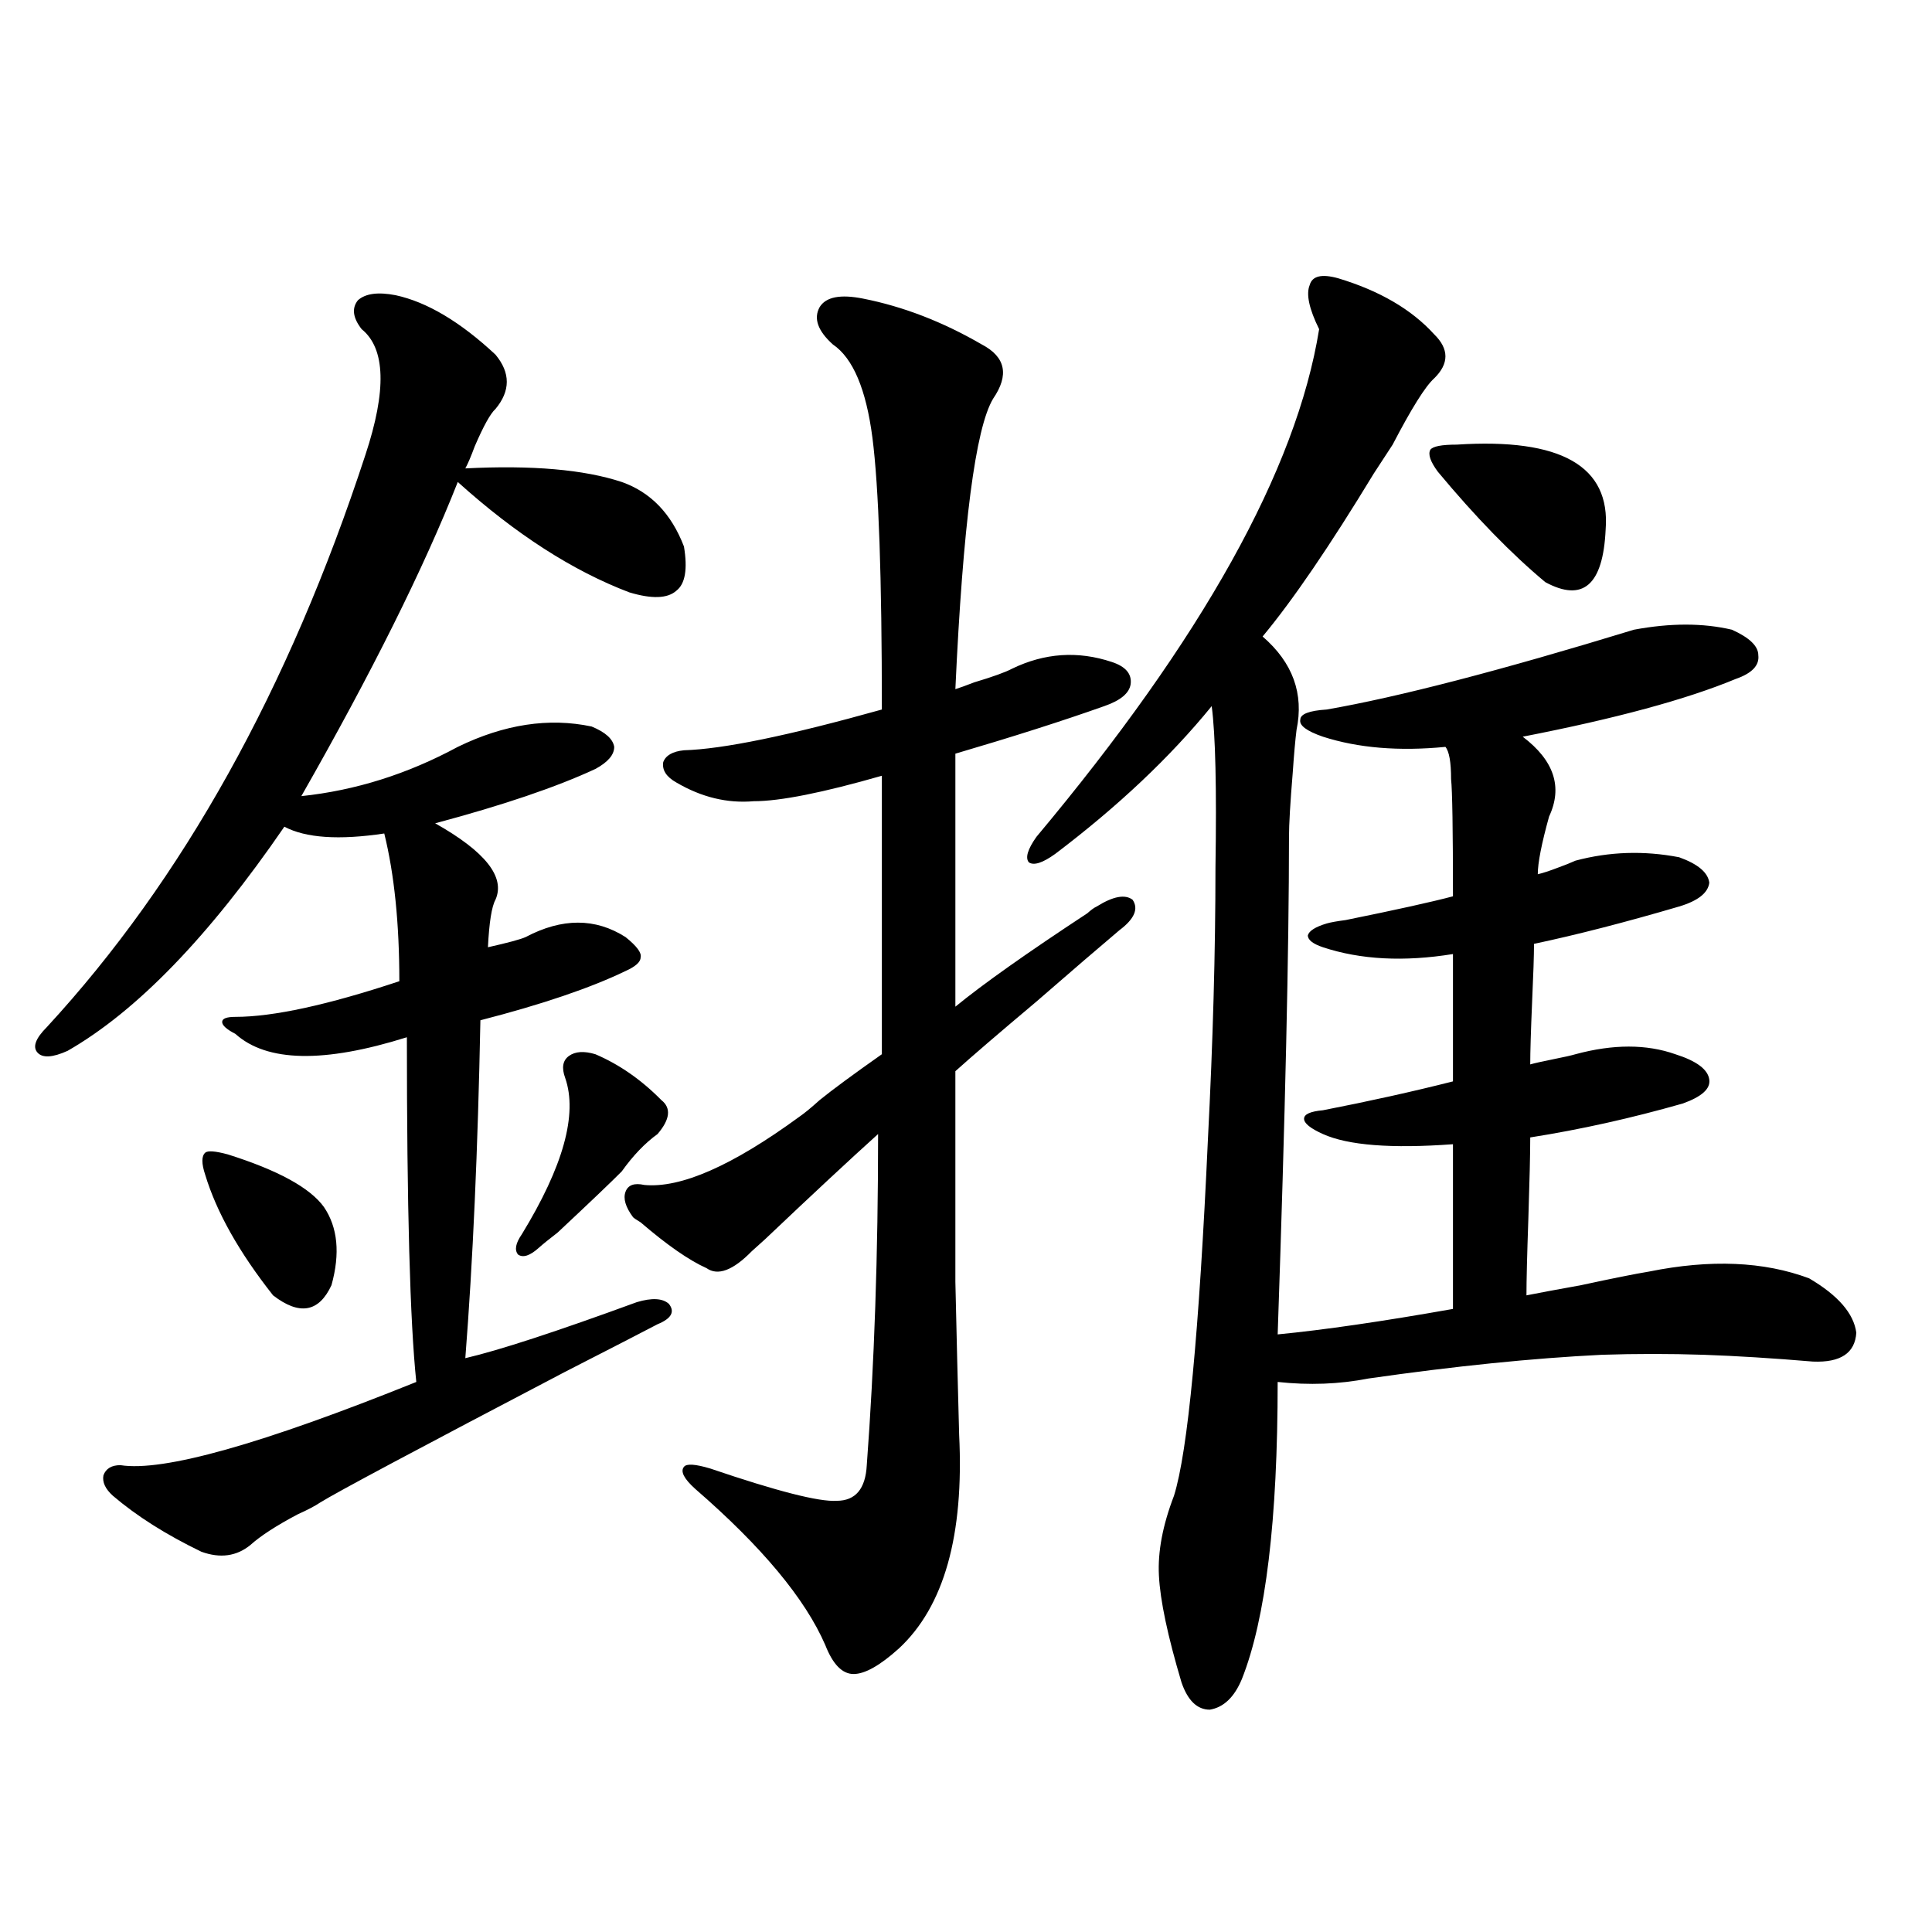 <?xml version="1.0" encoding="utf-8"?>
<!-- Generator: Adobe Illustrator 16.0.0, SVG Export Plug-In . SVG Version: 6.00 Build 0)  -->
<!DOCTYPE svg PUBLIC "-//W3C//DTD SVG 1.1//EN" "http://www.w3.org/Graphics/SVG/1.1/DTD/svg11.dtd">
<svg version="1.1" id="图层_1" xmlns="http://www.w3.org/2000/svg" xmlns:xlink="http://www.w3.org/1999/xlink" x="0px" y="0px"
	 width="1000px" height="1000px" viewBox="0 0 1000 1000" enable-background="new 0 0 1000 1000" xml:space="preserve">
<path d="M204.751,152.793c16.25,3.516,33.49,13.774,51.706,30.762c7.805,9.38,7.805,18.759,0,28.125
	c-2.606,2.349-6.188,8.789-10.731,19.336c-1.951,5.273-3.582,9.091-4.878,11.426c34.466-1.758,61.462,0.591,80.974,7.031
	c14.954,5.273,25.686,16.411,32.194,33.398c1.951,11.728,0.641,19.336-3.902,22.852c-4.558,4.106-12.683,4.395-24.39,0.879
	c-29.268-11.124-58.87-30.171-88.778-57.129c-17.561,44.536-44.557,98.739-80.974,162.598c27.957-2.925,54.953-11.426,80.974-25.488
	c24.055-11.714,47.148-15.229,69.267-10.547c7.149,2.938,11.052,6.454,11.707,10.547c0,4.106-3.262,7.91-9.756,11.426
	c-20.167,9.38-47.804,18.759-82.925,28.125c26.006,14.653,36.417,27.837,31.219,39.551c-1.951,3.516-3.262,11.728-3.902,24.609
	c10.396-2.335,16.905-4.093,19.512-5.273c18.856-9.956,36.097-9.956,51.706,0c5.854,4.696,8.445,8.212,7.805,10.547
	c0,2.349-2.606,4.696-7.805,7.031c-18.216,8.789-43.261,17.29-75.12,25.488c-1.311,66.797-3.902,125.106-7.805,174.902
	c17.561-4.093,47.148-13.761,88.778-29.004c7.805-2.335,13.323-2.046,16.585,0.879c3.247,4.106,1.296,7.622-5.854,10.547
	c-7.805,4.106-23.749,12.305-47.804,24.609c-76.096,39.853-118.381,62.402-126.826,67.676c-2.606,1.758-6.509,3.817-11.707,6.152
	c-11.066,5.864-19.191,11.138-24.39,15.82c-7.164,5.864-15.609,7.031-25.365,3.516c-18.216-8.789-33.505-18.457-45.853-29.004
	c-3.902-3.516-5.533-7.031-4.878-10.547c1.296-3.516,4.223-5.273,8.78-5.273c22.104,3.516,73.169-10.835,153.167-43.066
	c-3.262-31.05-4.878-90.527-4.878-178.418c-42.926,13.485-72.528,12.896-88.778-1.758c-4.558-2.335-6.829-4.395-6.829-6.152
	s2.271-2.637,6.829-2.637c19.512,0,47.804-6.152,84.876-18.457c0-29.883-2.606-55.371-7.805-76.465
	c-23.414,3.516-40.654,2.349-51.706-3.516c-39.023,56.841-76.431,95.513-112.192,116.016c-7.805,3.516-13.018,3.817-15.609,0.879
	c-2.606-2.925-0.976-7.319,4.878-13.184C94.51,455.438,149.463,356.699,189.142,235.41c11.052-33.398,10.396-55.069-1.951-65.039
	c-4.558-5.851-5.213-10.835-1.951-14.941C189.142,151.914,195.636,151.035,204.751,152.793z M117.924,597.52
	c26.006,8.212,42.591,17.29,49.755,27.246c7.149,10.547,8.445,24.032,3.902,40.43c-6.509,14.063-16.585,15.82-30.243,5.273
	c-17.561-22.261-29.268-43.066-35.121-62.402c-1.951-5.851-1.951-9.668,0-11.426C107.513,595.474,111.415,595.762,117.924,597.52z
	 M308.163,545.664c12.348,5.273,23.734,13.184,34.146,23.73c5.198,4.106,4.543,9.97-1.951,17.578
	c-6.509,4.696-12.683,11.138-18.536,19.336c-5.213,5.273-16.265,15.82-33.17,31.641c-4.558,3.516-7.805,6.152-9.756,7.91
	c-4.558,4.106-8.14,5.273-10.731,3.516c-1.951-2.335-1.311-5.851,1.951-10.547c21.463-35.156,28.933-62.101,22.438-80.859
	c-1.951-5.273-1.311-9.077,1.951-11.426C297.752,544.208,302.31,543.906,308.163,545.664z M567.669,469.199
	c8.445-5.273,14.634-6.44,18.536-3.516c3.247,4.696,0.976,9.97-6.829,15.82c-10.411,8.789-24.725,21.094-42.926,36.914
	c-19.512,16.411-33.505,28.427-41.95,36.035c0,47.461,0,83.798,0,108.984c0.641,28.716,1.296,55.083,1.951,79.102
	c2.592,52.157-7.805,89.058-31.219,110.742c-9.756,8.789-17.561,13.184-23.414,13.184s-10.731-4.985-14.634-14.941
	c-10.411-24.032-32.85-50.977-67.315-80.859c-5.854-5.273-7.805-9.077-5.854-11.426c1.296-1.758,5.854-1.456,13.658,0.879
	c34.466,11.728,56.249,17.29,65.364,16.699c9.756,0,14.954-6.152,15.609-18.457c3.902-52.144,5.854-109.272,5.854-171.387
	c-14.313,12.896-33.825,31.063-58.535,54.492c-3.262,2.938-5.533,4.985-6.829,6.152c-9.756,9.97-17.561,12.896-23.414,8.789
	c-9.115-4.093-20.487-12.003-34.146-23.73c-1.951-1.167-3.262-2.046-3.902-2.637c-3.902-5.273-5.213-9.668-3.902-13.184
	c1.296-3.516,4.543-4.683,9.756-3.516c18.856,1.758,45.518-9.956,79.998-35.156c2.592-1.758,6.174-4.683,10.731-8.789
	c6.494-5.273,17.226-13.184,32.194-23.73V401.523c-30.578,8.789-52.682,13.184-66.34,13.184
	c-13.658,1.181-26.996-2.046-39.999-9.668c-5.213-2.925-7.484-6.44-6.829-10.547c1.296-3.516,4.878-5.562,10.731-6.152
	c20.152-0.577,54.298-7.608,102.437-21.094c0-68.555-1.631-115.425-4.878-140.625c-3.262-25.187-10.091-41.309-20.487-48.34
	c-7.805-7.031-10.091-13.472-6.829-19.336c3.247-5.273,10.731-6.729,22.438-4.395c20.808,4.106,41.295,12.017,61.462,23.73
	c12.348,6.454,14.299,15.82,5.854,28.125c-9.115,15.243-15.609,65.341-19.512,150.293c1.951-0.577,5.198-1.758,9.756-3.516
	c9.756-2.925,16.25-5.273,19.512-7.031c16.905-8.198,34.146-9.366,51.706-3.516c7.149,2.349,10.396,6.152,9.756,11.426
	c-0.655,4.696-5.213,8.501-13.658,11.426c-21.463,7.622-47.163,15.82-77.071,24.609v130.957
	c14.299-11.714,37.072-27.823,68.291-48.34C564.742,470.957,566.358,469.79,567.669,469.199z M692.544,144.004
	c21.463,6.454,38.048,16.122,49.755,29.004c7.805,7.622,7.805,15.243,0,22.852c-4.558,4.106-11.707,15.532-21.463,34.277
	c-1.951,2.938-5.213,7.91-9.756,14.941c-22.773,37.505-41.95,65.63-57.56,84.375c15.609,13.485,21.463,29.595,17.561,48.34
	c-0.655,5.273-1.311,12.606-1.951,21.973c-1.311,15.82-1.951,26.958-1.951,33.398c0,58.008-1.951,143.853-5.854,257.52
	c24.055-2.335,54.298-6.729,90.729-13.184v-85.254c-31.874,2.349-54.313,0.591-67.315-5.273c-6.509-2.925-9.756-5.562-9.756-7.91
	c0-2.335,3.247-3.804,9.756-4.395c24.055-4.683,46.493-9.668,67.315-14.941v-65.918c-25.365,4.106-47.804,2.938-67.315-3.516
	c-5.213-1.758-7.805-3.804-7.805-6.152c0.641-2.335,3.902-4.395,9.756-6.152c1.951-0.577,5.198-1.167,9.756-1.758
	c26.006-5.273,44.542-9.366,55.608-12.305c0-34.565-0.335-54.78-0.976-60.645c0-8.789-0.976-14.351-2.927-16.699
	c-24.069,2.349-45.212,0.591-63.413-5.273c-8.46-2.925-12.362-5.851-11.707-8.789c0-2.925,4.543-4.683,13.658-5.273
	c37.072-6.44,90.074-20.215,159.021-41.309c18.856-3.516,35.762-3.516,50.73,0c9.101,4.106,13.658,8.501,13.658,13.184
	c0.641,5.273-3.262,9.38-11.707,12.305c-25.365,10.547-62.117,20.517-110.241,29.883c16.25,12.305,20.808,26.079,13.658,41.309
	c-3.902,14.063-5.854,24.032-5.854,29.883c2.592-0.577,6.174-1.758,10.731-3.516c3.247-1.167,6.174-2.335,8.78-3.516
	c17.561-4.683,35.441-5.273,53.657-1.758c9.756,3.516,14.954,7.91,15.609,13.184c-0.655,5.273-5.854,9.38-15.609,12.305
	c-27.972,8.212-53.017,14.653-75.12,19.336c0,5.864-0.335,15.82-0.976,29.883c-0.655,15.243-0.976,26.079-0.976,32.52
	c1.951-0.577,5.854-1.456,11.707-2.637c5.854-1.167,9.756-2.046,11.707-2.637c19.512-5.273,36.737-5.273,51.706,0
	c11.052,3.516,16.905,7.91,17.561,13.184c0.641,4.696-3.902,8.789-13.658,12.305c-26.676,7.622-53.017,13.485-79.022,17.578
	c0,8.212-0.335,22.274-0.976,42.188c-0.655,18.759-0.976,31.942-0.976,39.551c5.854-1.167,15.274-2.925,28.292-5.273
	c16.25-3.516,27.957-5.851,35.121-7.031c31.859-6.44,59.511-5.273,82.925,3.516c14.954,8.789,23.079,18.169,24.39,28.125
	c-0.655,10.547-8.14,15.532-22.438,14.941c-20.822-1.758-39.679-2.925-56.584-3.516c-17.561-0.577-35.121-0.577-52.682,0
	c-35.776,1.758-76.096,5.864-120.973,12.305c-14.969,2.938-30.578,3.516-46.828,1.758c0,71.493-6.188,122.745-18.536,153.809
	c-3.902,9.366-9.436,14.64-16.585,15.82c-6.509,0-11.387-4.696-14.634-14.063c-7.164-24.032-11.066-42.489-11.707-55.371
	c-0.655-12.305,1.951-26.065,7.805-41.309c7.149-22.852,13.003-84.375,17.561-184.57c2.592-50.386,3.902-97.257,3.902-140.625
	c0.641-41.007,0-68.843-1.951-83.496c-21.463,26.367-48.459,51.855-80.974,76.465c-6.509,4.696-11.066,6.152-13.658,4.395
	c-1.951-2.335-0.655-6.729,3.902-13.184c85.852-102.53,134.631-190.132,146.338-262.793c-5.213-10.547-6.829-18.155-4.878-22.852
	C679.206,142.837,684.084,141.669,692.544,144.004z M754.006,230.137c53.978-3.516,79.663,11.138,77.071,43.945
	c-1.311,28.716-11.707,37.793-31.219,27.246c-17.561-14.64-36.097-33.687-55.608-57.129c-3.902-5.273-5.213-9.077-3.902-11.426
	C741.644,231.016,746.201,230.137,754.006,230.137z"/>
</svg>
